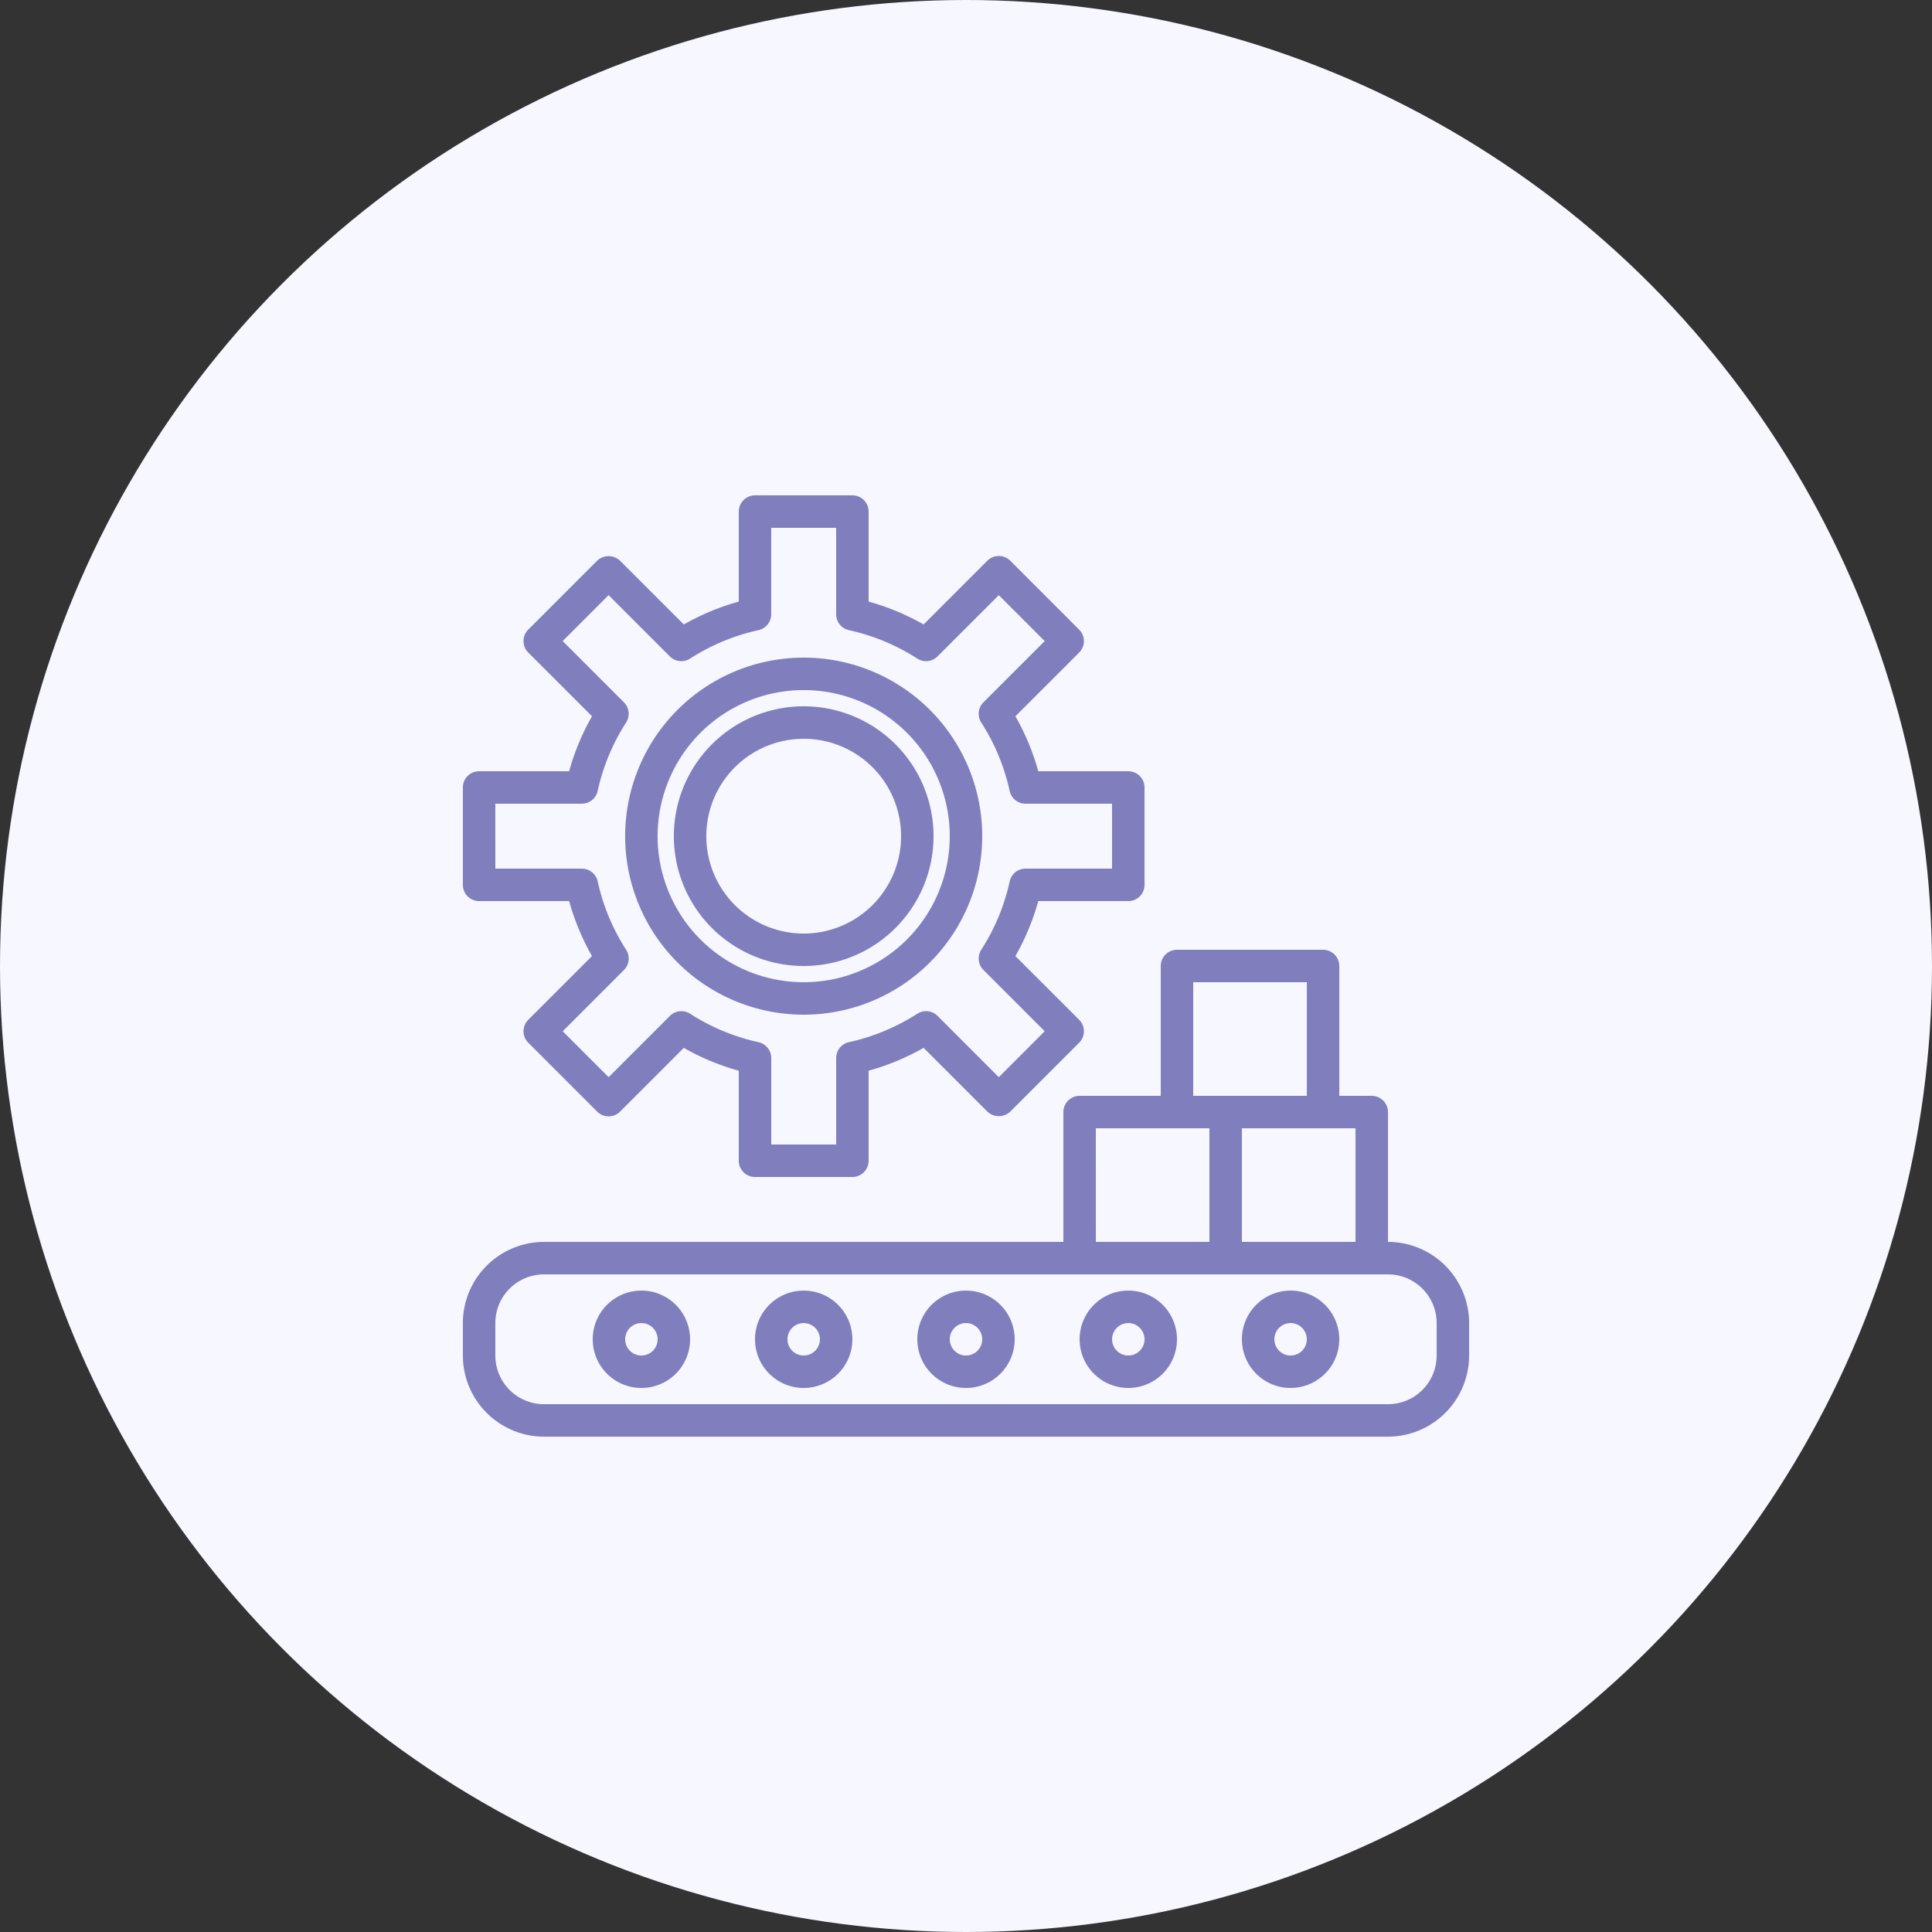 <?xml version="1.0" encoding="UTF-8"?> <svg xmlns="http://www.w3.org/2000/svg" id="Слой_1" data-name="Слой 1" viewBox="0 0 96 96"><rect x="0" y="0" width="96" height="96" fill="#333333" stroke="none"/> <title>Icons</title> <circle cx="48" cy="48" r="48" style="fill:#f6f7ff"></circle> <path d="M23.806,44.774h4.474a11.993,11.993,0,0,0,1.136,2.732L26.25,50.672a.807.807,0,0,0,0,1.141l3.421,3.422a.807.807,0,0,0,1.14,0l3.167-3.167a11.986,11.986,0,0,0,2.732,1.136v4.474a.806.806,0,0,0,.806.806h4.839a.806.806,0,0,0,.806-.806V53.203a11.986,11.986,0,0,0,2.732-1.136l3.167,3.167a.83.83,0,0,0,1.14,0L53.622,51.813a.807.807,0,0,0,0-1.141l-3.167-3.165a11.994,11.994,0,0,0,1.136-2.732h4.474a.806.806,0,0,0,.806-.806V39.129a.807.807,0,0,0-.806-.806H51.591a11.997,11.997,0,0,0-1.136-2.732l3.167-3.165a.807.807,0,0,0,0-1.141L50.2,27.862a.807.807,0,0,0-1.14,0l-3.167,3.167a12.02,12.02,0,0,0-2.732-1.136V25.419a.807.807,0,0,0-.806-.806H37.516a.807.807,0,0,0-.806.806v4.474a12.02,12.02,0,0,0-2.732,1.136L30.811,27.862a.83.83,0,0,0-1.14,0l-3.422,3.422a.807.807,0,0,0,0,1.141l3.167,3.165a11.997,11.997,0,0,0-1.136,2.732H23.806A.807.807,0,0,0,23,39.129v4.839A.806.806,0,0,0,23.806,44.774Zm.806-4.839h4.298a.806.806,0,0,0,.788-.634,10.376,10.376,0,0,1,1.413-3.398.807.807,0,0,0-.109-1.006l-3.043-3.043,2.281-2.282L33.284,32.616a.807.807,0,0,0,1.006.109,10.392,10.392,0,0,1,3.398-1.413.807.807,0,0,0,.634-.788V26.226h3.226v4.298a.807.807,0,0,0,.634.788,10.392,10.392,0,0,1,3.398,1.413.807.807,0,0,0,1.006-.109l3.043-3.043,2.281,2.282-3.043,3.042a.807.807,0,0,0-.109,1.006,10.373,10.373,0,0,1,1.412,3.399.807.807,0,0,0,.788.634h4.299v3.226H50.959a.807.807,0,0,0-.788.634,10.363,10.363,0,0,1-1.412,3.397.807.807,0,0,0,.109,1.006l3.043,3.043-2.281,2.282-3.043-3.044a.807.807,0,0,0-1.006-.109,10.368,10.368,0,0,1-3.397,1.413.807.807,0,0,0-.635.788V56.871H38.323V52.573a.807.807,0,0,0-.635-.788,10.368,10.368,0,0,1-3.397-1.413.807.807,0,0,0-1.006.109l-3.043,3.044-2.281-2.282L31.003,48.2a.807.807,0,0,0,.109-1.006,10.379,10.379,0,0,1-1.413-3.399.806.806,0,0,0-.788-.633H24.613Z" style="fill:#807ebd"></path> <path d="M39.935,48a6.452,6.452,0,1,0-6.452-6.452A6.451,6.451,0,0,0,39.935,48Zm0-11.29a4.839,4.839,0,1,1-4.839,4.839A4.839,4.839,0,0,1,39.935,36.71Z" style="fill:#807ebd"></path> <path d="M39.935,50.419a8.871,8.871,0,1,0-8.871-8.871A8.871,8.871,0,0,0,39.935,50.419Zm0-16.129a7.258,7.258,0,1,1-7.258,7.258A7.258,7.258,0,0,1,39.935,34.29Z" style="fill:#807ebd"></path> <path d="M68.968,61.71V55.258a.807.807,0,0,0-.806-.806h-1.613V48a.807.807,0,0,0-.806-.806H58.484A.807.807,0,0,0,57.677,48v6.452H53.645a.807.807,0,0,0-.806.806v6.452H27.032A4.037,4.037,0,0,0,23,65.742v1.613a4.037,4.037,0,0,0,4.032,4.032H68.968A4.037,4.037,0,0,0,73,67.355v-1.613A4.037,4.037,0,0,0,68.968,61.71Zm-1.613,0H61.71V56.065h5.645ZM59.29,48.806h5.645v5.645H59.29Zm-4.839,7.258h5.645v5.645H54.452ZM71.387,67.355a2.419,2.419,0,0,1-2.419,2.419H27.032a2.419,2.419,0,0,1-2.419-2.419v-1.613a2.42,2.42,0,0,1,2.419-2.419H68.968a2.42,2.42,0,0,1,2.419,2.419Z" style="fill:#807ebd"></path> <path d="M48,64.129a2.419,2.419,0,1,0,2.419,2.419A2.42,2.42,0,0,0,48,64.129Zm0,3.226a.806.806,0,1,1,.806-.806A.806.806,0,0,1,48,67.355Z" style="fill:#807ebd"></path> <path d="M39.935,64.129a2.419,2.419,0,1,0,2.419,2.419A2.42,2.42,0,0,0,39.935,64.129Zm0,3.226a.806.806,0,1,1,.806-.806A.806.806,0,0,1,39.935,67.355Z" style="fill:#807ebd"></path> <path d="M56.065,64.129a2.419,2.419,0,1,0,2.419,2.419A2.42,2.42,0,0,0,56.065,64.129Zm0,3.226a.806.806,0,1,1,.806-.806A.806.806,0,0,1,56.065,67.355Z" style="fill:#807ebd"></path> <path d="M31.871,64.129a2.419,2.419,0,1,0,2.419,2.419A2.42,2.42,0,0,0,31.871,64.129Zm0,3.226a.806.806,0,1,1,.806-.806A.806.806,0,0,1,31.871,67.355Z" style="fill:#807ebd"></path> <path d="M64.129,64.129a2.419,2.419,0,1,0,2.419,2.419A2.42,2.42,0,0,0,64.129,64.129Zm0,3.226a.806.806,0,1,1,.806-.806A.806.806,0,0,1,64.129,67.355Z" style="fill:#807ebd"></path> </svg> 